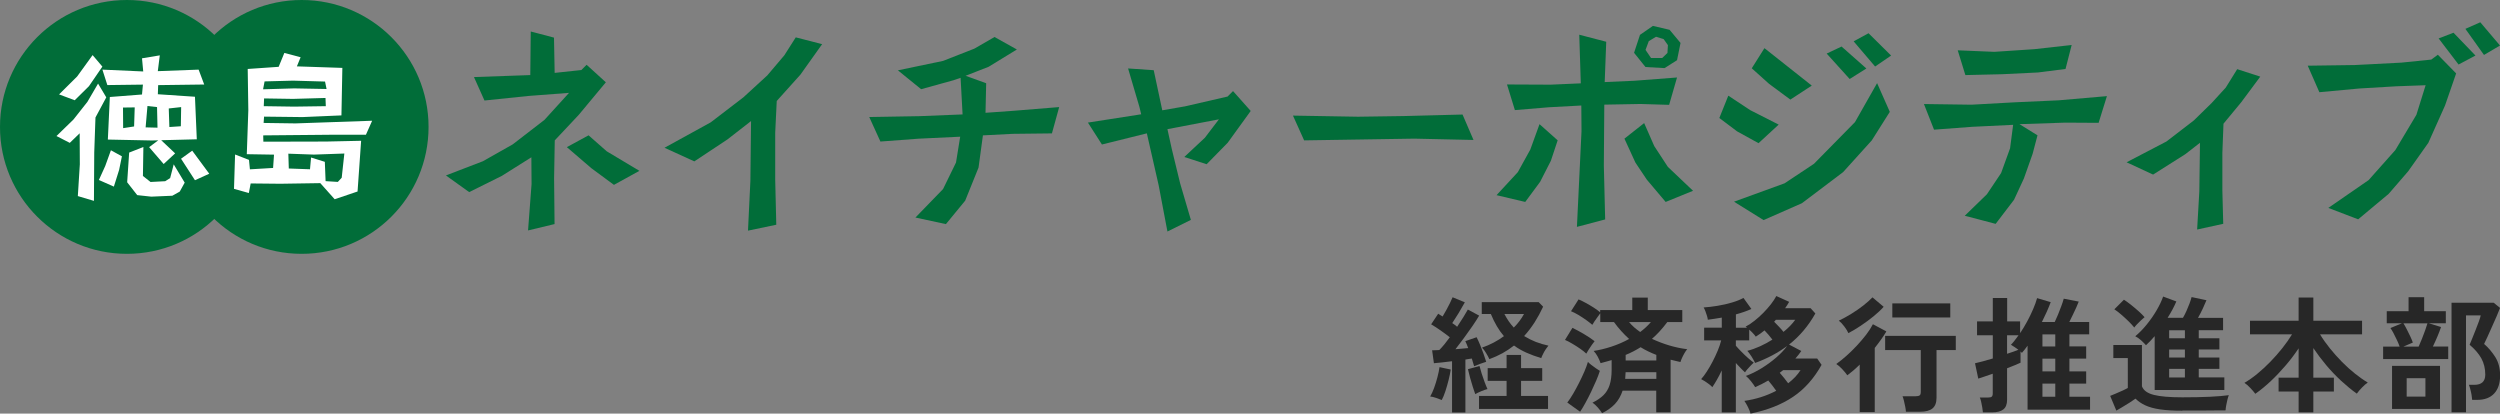 <?xml version="1.0" encoding="UTF-8"?>
<svg id="_レイヤー_2" data-name="レイヤー 2" xmlns="http://www.w3.org/2000/svg" viewBox="0 0 490.48 81.15">
  <rect x="0" y="0" width="490.48" height="81.15" fill="#808080" stroke="none"/>
  <defs>
    <style>
      .cls-1 {
        fill: #272727;
      }

      .cls-2 {
        fill: #fff;
      }

      .cls-3 {
        fill: #016d39;
      }
    </style>
  </defs>
  <g id="_レイヤー_1-2" data-name="レイヤー 1">
    <g>
      <g>
        <path class="cls-3" d="M118.86,16.15l-5.33,6.4-4.69,4.99-.13,7.39.09,9.03-5.2,1.25.69-9.11-.04-5.24-5.8,3.65-6.4,3.18-4.56-3.27,7.26-2.79,5.85-3.31,6.23-4.81,4.81-5.29-7.91.6-8.68.9-2.06-4.6,11.05-.39.09-8.55,4.56,1.2.13,6.92,5.24-.56,1.03-1.03,3.78,3.44ZM125.44,33.52l-4.99,2.75-4.43-3.27-4.81-4.13,4.26-2.32,3.57,3.14,6.41,3.83Z"/>
        <path class="cls-3" d="M161.29,8.67l-4.26,5.98-4.64,5.16-.3,6.23v9.24l.21,8.81-5.55,1.16.47-9.76.13-11.74-4.64,3.61-6.49,4.3-5.85-2.67,9.07-4.99,6.4-4.9,4.69-4.3,3.35-3.95,2.24-3.52,5.16,1.33Z"/>
        <path class="cls-3" d="M207.8,21.01l-1.42,5.16-7.74.09-5.8.3-.86,6.32-2.62,6.49-3.78,4.6-5.98-1.29,5.42-5.59,2.54-5.2.82-5.07-8.17.39-7.48.56-2.19-4.81,9.84-.17,8.47-.34-.39-7.18-1.38.47-6.36,1.76-4.56-3.7,8.86-1.85,6.15-2.41,3.95-2.28,4.38,2.45-5.55,3.4-4.51,1.76,4.04,1.46-.13,5.8,5.46-.39,8.98-.73Z"/>
        <path class="cls-3" d="M245.37,21.78l-4.51,6.23-4.13,4.21-4.38-1.42,4.04-3.78,2.75-3.61-10.1,1.93.86,3.91,1.63,6.71,2.11,7.18-4.6,2.28-1.72-9.07-2.32-10.19-8.81,2.19-2.75-4.3,10.45-1.63-.34-1.42-2.23-7.57,5.03.34,1.68,7.87,4.43-.77,8.38-1.93,1.07-1.07,3.48,3.91Z"/>
        <path class="cls-3" d="M286.94,22.47l2.15,4.99-11.61-.26-21.62.34-2.19-4.86,12.77.22,8.94-.13,11.56-.3Z"/>
        <path class="cls-3" d="M305.6,27.54l-1.33,4-2.11,4.13-2.92,3.95-5.63-1.33,4.17-4.51,2.45-4.43,1.81-4.99,3.57,3.18ZM329.02,15.2l-1.55,5.37-5.63-.17-7.09.13-.09,11.95.26,10.57-5.54,1.46.9-18.78-.04-5.03-6.32.34-6.71.56-1.55-5.03,8.55.04,5.93-.26-.3-9.54,5.29,1.38-.3,7.91,5.85-.26,8.34-.64ZM332.16,37.43l-5.37,2.19-3.7-4.38-2.24-3.35-2.15-4.69,3.87-3.05,1.98,4.51,2.67,4.08,4.94,4.69ZM329.71,8.41l-.69,3.4-2.45,1.55-3.74-.21-2.24-2.79,1.16-3.52,2.54-1.76,3.27.77,2.15,2.58ZM327.22,8.84l-.82-1.16-1.5-.47-1.42.86-.64,1.72,1.08,1.59h2.19l1.03-.99.09-1.55Z"/>
        <path class="cls-3" d="M348.97,24.44l-3.96,3.65-4.21-2.32-3.48-2.62,1.76-4.38,4.3,2.84,5.59,2.84ZM370.76,21.95l-3.53,5.59-5.63,6.23-8.08,6.1-7.52,3.31-5.8-3.61,9.93-3.61,5.76-3.83,8.04-8.17,4.34-7.65,2.49,5.63ZM355.46,16.79l-4.21,2.75-4.17-3.09-3.4-3.05,2.49-3.95,9.29,7.35ZM366.16,13.44l-3.27,2.06-4.51-4.99,2.92-1.38,4.86,4.3ZM371.02,10.9l-3.14,2.15-4.21-4.94,2.92-1.59,4.43,4.38Z"/>
        <path class="cls-3" d="M413.36,18.86l-1.63,5.24-6.58-.04-8.94.3,3.53,2.19-.95,3.61-1.72,4.86-1.93,4.17-3.61,4.73-6.06-1.59,4.34-4.21,2.79-4.17,1.76-4.86.6-4.6-8.04.39-7.48.56-1.98-5.03,9.33.13,8.51-.47,8.6-.39,9.46-.82ZM406.44,8.84l-1.2,4.69-5.42.69-7.01.34-7.22.17-1.5-4.86,7.18.3,7.82-.52,7.35-.82Z"/>
        <path class="cls-3" d="M443.45,15.03l-3.74,5.03-3.48,4.21-.22,5.76v7.35l.17,6.53-5.12,1.12.43-7.48.13-9.54-2.88,2.24-6.32,4-5.2-2.41,7.82-4.08,5.37-4.13,3.48-3.4,2.79-3.05,2.24-3.61,4.51,1.46Z"/>
        <path class="cls-3" d="M481.88,14.39l-2.19,6.32-3.27,7.31-3.96,5.59-3.83,4.43-5.98,4.99-5.85-2.24,7.91-5.46,5.24-5.89,4.13-6.92,1.81-5.8-5.72.21-7.26.43-7.87.73-2.28-5.2,9.24-.13,9.11-.47,5.89-.6,1.29-.95,3.57,3.65ZM485.66,10.9l-3.31,1.76-3.91-5.12,2.92-1.12,4.3,4.47ZM490.48,8.93l-3.14,1.85-3.65-5.12,2.92-1.29,3.87,4.56Z"/>
      </g>
      <g>
        <path class="cls-1" d="M282.86,78.48c-.31-.13-.69-.27-1.12-.42-.44-.15-.82-.24-1.15-.27.26-.44.52-1,.77-1.68.25-.68.46-1.38.65-2.1.19-.72.33-1.38.41-1.98l2.2.47c-.08.59-.22,1.27-.41,2.03-.19.76-.4,1.49-.63,2.2-.23.71-.47,1.29-.72,1.75ZM284.88,80.9v-10.03c-.66.08-1.3.16-1.92.23-.62.07-1.17.13-1.64.16l-.35-2.54c.2,0,.42,0,.66-.01.24,0,.49-.02.75-.04.3-.3.62-.66.98-1.09.35-.43.71-.9,1.08-1.41-.54-.43-1.14-.87-1.79-1.33-.65-.46-1.27-.86-1.87-1.21l1.38-2.08c.13.08.27.17.41.26.14.09.29.19.46.28.23-.38.47-.8.73-1.27.25-.47.49-.93.72-1.38.22-.45.39-.83.51-1.12l2.4.99c-.36.66-.77,1.36-1.21,2.1-.45.74-.87,1.4-1.26,1.98.18.12.35.23.52.36.16.12.31.24.44.36.44-.66.85-1.29,1.22-1.89.37-.6.66-1.1.88-1.49l2.22,1.19c-.35.59-.78,1.27-1.31,2.04-.53.77-1.08,1.54-1.66,2.33-.58.79-1.14,1.53-1.68,2.22.43-.03.86-.07,1.29-.11.43-.04.83-.08,1.21-.11-.2-.54-.39-1-.57-1.36l2.22-.77c.21.41.44.91.68,1.49.24.58.47,1.17.68,1.77s.39,1.11.52,1.56c-.33.1-.73.23-1.21.41-.48.17-.87.33-1.16.46-.07-.2-.14-.43-.21-.69-.07-.26-.15-.54-.24-.82-.2.02-.4.05-.61.09-.21.04-.42.08-.65.11v10.38h-2.62ZM289.43,77.32c-.13-.36-.29-.84-.48-1.42-.19-.58-.37-1.19-.54-1.83-.17-.63-.31-1.18-.41-1.64l2.27-.62c.1.41.24.9.42,1.47.18.57.37,1.13.58,1.68.21.55.39,1.01.56,1.37-.38.1-.79.24-1.24.43-.45.19-.83.38-1.16.56ZM290.17,80.23v-2.55h5.41v-2.96h-3.71v-2.5h3.71v-2.59h2.84v2.59h4.15v2.5h-4.15v2.96h5.29v2.55h-13.54ZM292.2,70.45c-.13-.3-.34-.68-.62-1.15-.28-.47-.55-.84-.82-1.1.81-.28,1.57-.61,2.29-.99.72-.38,1.39-.8,2.01-1.26-.99-1.14-1.84-2.59-2.57-4.35h-1.78v-2.32h11.17l.87.89c-.51,1.1-1.08,2.14-1.69,3.1-.62.96-1.3,1.85-2.04,2.66.71.44,1.47.82,2.27,1.14.81.31,1.64.56,2.5.74-.15.17-.32.4-.52.7-.2.3-.38.61-.53.93-.16.31-.28.58-.36.82-1.04-.31-2-.67-2.89-1.06-.89-.4-1.71-.86-2.45-1.41-.71.56-1.47,1.06-2.27,1.51-.81.44-1.66.83-2.57,1.16ZM296.99,64.27c.43-.43.81-.86,1.14-1.31.33-.44.62-.9.87-1.36h-3.85c.26.51.55.99.85,1.43s.64.86,1,1.24Z"/>
        <path class="cls-1" d="M311.22,69.38c-.28-.28-.67-.59-1.17-.94-.5-.35-1.02-.68-1.56-1-.54-.32-1.02-.57-1.45-.75l1.46-2.37c.72.35,1.49.76,2.31,1.25.82.49,1.5.94,2.04,1.37-.13.15-.31.38-.53.7-.22.32-.44.64-.64.96-.21.32-.36.58-.46.78ZM310.01,80.78l-2.52-1.8c.38-.49.77-1.08,1.16-1.75.4-.68.78-1.39,1.16-2.14.38-.75.72-1.48,1.03-2.19.3-.71.54-1.34.7-1.9.13.15.34.34.63.57.29.23.59.45.91.67.32.21.59.39.8.52-.18.58-.42,1.22-.73,1.94s-.64,1.45-1,2.2c-.36.75-.73,1.46-1.1,2.14-.37.68-.72,1.26-1.05,1.75ZM314.31,81.05c-.21-.35-.5-.72-.85-1.12-.35-.4-.7-.71-1.03-.93.87-.43,1.58-.91,2.14-1.45.55-.54.96-1.2,1.22-2,.26-.8.4-1.8.4-3v-1.9c-.36.1-.72.2-1.07.3-.35.1-.72.2-1.1.3-.12-.36-.3-.77-.54-1.24-.25-.46-.52-.85-.82-1.16,1.1-.16,2.26-.44,3.48-.84,1.22-.4,2.38-.9,3.48-1.51-.51-.46-1.01-.96-1.51-1.51s-.98-1.14-1.46-1.8h-2.69v-1.73c-.13.18-.3.42-.52.72-.21.3-.42.58-.61.86-.19.28-.33.51-.43.69-.3-.26-.69-.57-1.19-.93-.49-.35-1.01-.69-1.54-1.01-.54-.32-1.02-.56-1.45-.73l1.48-2.32c.43.18.91.42,1.43.7.53.29,1.04.59,1.54.91.5.32.93.63,1.27.93v-.44h6.3v-2.45h3.04v2.45h6.77v2.35h-2.94c-.97,1.3-1.98,2.4-3.01,3.29,1.09.51,2.23.94,3.42,1.3,1.19.35,2.36.6,3.5.73-.16.18-.34.43-.52.74-.18.31-.35.63-.49.95-.15.32-.26.6-.32.83-.33-.08-.65-.16-.98-.23-.32-.07-.64-.15-.95-.23v10.33h-2.82v-4.25h-6.6c-.35,1.05-.86,1.94-1.53,2.64-.68.71-1.52,1.3-2.52,1.78ZM318.86,74.33h6.1v-1.31h-6.03c-.02.21-.03.43-.04.65,0,.22-.02.44-.04.65ZM318.93,70.72h6.03v-1.09c-.54-.21-1.07-.44-1.59-.69-.52-.25-1.02-.52-1.49-.82-.94.59-1.92,1.1-2.94,1.51v1.09ZM321.8,65.13c.79-.59,1.49-1.24,2.1-1.95h-4.3c.3.36.63.7,1,1.03.37.32.77.63,1.2.93Z"/>
        <path class="cls-1" d="M343.44,81.15c-.08-.35-.25-.77-.49-1.26s-.49-.91-.72-1.24c2.22-.31,4.31-.97,6.25-1.98-.23-.33-.49-.68-.78-1.06-.29-.38-.55-.7-.78-.96-.87.51-1.73.95-2.57,1.31-.2-.35-.48-.74-.84-1.19s-.69-.78-.99-1.01c1.04-.38,2.08-.89,3.11-1.53s2-1.35,2.88-2.11c.88-.77,1.58-1.51,2.11-2.24-.91.68-1.88,1.29-2.92,1.84-1.04.55-2.16,1.05-3.36,1.49-.18-.38-.41-.79-.69-1.24-.28-.44-.56-.82-.84-1.14.82-.21,1.66-.51,2.5-.89s1.65-.82,2.42-1.31c-.23-.3-.48-.61-.75-.93-.27-.32-.54-.61-.8-.88-.26.21-.54.43-.83.64-.29.21-.58.41-.88.59-.13-.2-.32-.42-.56-.68-.24-.26-.48-.49-.73-.7v2.12h-2.62v1.04c.3.35.66.74,1.09,1.17.43.44.86.85,1.3,1.24.44.39.81.69,1.12.9-.15.13-.34.32-.57.56-.23.24-.45.48-.67.73s-.37.45-.47.62c-.26-.23-.55-.5-.85-.82-.3-.31-.62-.65-.95-1.01v9.69h-2.77v-8.23c-.31.66-.63,1.28-.96,1.85-.33.58-.63,1.05-.89,1.43-.15-.18-.36-.38-.64-.59-.28-.21-.56-.41-.85-.59-.29-.18-.52-.31-.7-.4.35-.38.72-.87,1.11-1.48.4-.61.78-1.27,1.15-1.98.37-.71.7-1.42,1-2.14s.52-1.38.67-1.99h-3.34v-2.5h3.46v-1.98c-.48.08-.95.16-1.41.23-.46.07-.91.14-1.33.19-.02-.2-.07-.45-.16-.75-.09-.3-.19-.61-.31-.91-.12-.3-.23-.56-.35-.75.82-.05,1.73-.16,2.72-.32.99-.16,1.94-.38,2.85-.65.91-.27,1.66-.57,2.24-.9l1.56,2.17c-.89.4-1.9.75-3.04,1.06v2.62h2.2l-.3-.22c.58-.3,1.16-.68,1.75-1.15.59-.47,1.17-.98,1.72-1.54.55-.56,1.05-1.13,1.5-1.7.44-.58.8-1.11,1.06-1.61l2.52,1.14c-.12.21-.24.42-.37.62-.13.2-.27.4-.42.62h4.99l.94,1.04c-1.37,2.44-3.09,4.47-5.16,6.1l2.4,1.26c-.17.25-.35.49-.54.74s-.4.49-.62.74h4.28l.86,1.24c-1.5,2.69-3.37,4.78-5.62,6.29-2.25,1.51-5.02,2.6-8.31,3.27ZM349.91,65.11c.96-.77,1.72-1.56,2.3-2.37h-3.8c-.05.07-.1.13-.16.19-.06.06-.12.12-.18.19.3.3.61.62.95.98.34.35.64.7.9,1.03ZM350.83,75.19c.49-.38.95-.79,1.36-1.22.41-.44.77-.89,1.06-1.35h-3.41l-.67.52c.26.3.55.63.85,1.01.3.38.57.73.8,1.04Z"/>
        <path class="cls-1" d="M364.86,80.82v-9.29c-.41.41-.82.79-1.24,1.15-.41.35-.81.67-1.19.95-.26-.38-.6-.78-1-1.21-.4-.43-.79-.77-1.17-1.01.63-.44,1.29-.98,1.98-1.59.69-.62,1.38-1.28,2.05-2s1.29-1.44,1.84-2.16.99-1.41,1.32-2.05l2.64,1.41c-.3.51-.64,1.04-1.03,1.58-.39.54-.8,1.1-1.25,1.66v12.58h-2.96ZM362.64,65.36c-.17-.38-.43-.82-.8-1.31-.37-.49-.73-.87-1.08-1.14.81-.38,1.63-.83,2.47-1.35s1.62-1.06,2.35-1.63c.72-.57,1.32-1.1,1.78-1.59l2.2,1.85c-.54.61-1.21,1.24-2,1.88-.79.64-1.61,1.25-2.47,1.82-.86.57-1.67,1.06-2.45,1.47ZM373.93,80.78c-.02-.28-.06-.61-.14-1-.07-.39-.16-.77-.25-1.14-.09-.37-.18-.67-.28-.9h2.59c.36,0,.62-.06.77-.17.15-.11.22-.35.22-.69v-8.2h-6.99v-2.79h13.86v2.79h-3.78v9.36c0,.96-.26,1.65-.79,2.09-.53.44-1.34.65-2.45.65h-2.77ZM371.26,62.29v-2.77h11.37v2.77h-11.37Z"/>
        <path class="cls-1" d="M389.03,80.9c-.02-.25-.06-.56-.12-.94-.07-.38-.14-.75-.22-1.12s-.17-.65-.27-.85h1.63c.33,0,.56-.05.7-.16.14-.11.21-.32.21-.63v-3.88c-.63.21-1.2.41-1.72.59-.52.18-.89.3-1.12.37l-.64-3.01c.38-.08.88-.21,1.5-.37.62-.16,1.28-.35,1.99-.57v-4.55h-3.09v-2.72h3.09v-4.6h2.82v4.6h2.54v2.3c.48-.71.93-1.47,1.37-2.27.44-.81.83-1.61,1.17-2.41.35-.8.61-1.53.79-2.19l2.67.79c-.46,1.24-1.04,2.54-1.73,3.9h2.52c.2-.41.41-.89.64-1.45.23-.55.45-1.11.65-1.67.21-.56.37-1.05.48-1.46l2.94.57c-.12.31-.28.7-.49,1.17-.21.47-.44.95-.68,1.45-.24.49-.47.96-.68,1.38h3.9v2.42h-3.88v2.37h3.29v2.4h-3.29v2.5h3.29v2.4h-3.29v2.57h4.05v2.54h-12.26v-12.55c-.36.51-.73.98-1.11,1.41l-.27-.27v2.2c-.51.25-1.39.61-2.64,1.09v6.2c0,.86-.24,1.48-.73,1.87-.49.39-1.22.58-2.21.58h-1.8ZM393.77,69.41c.46-.15.88-.29,1.26-.42.38-.13.7-.26.96-.37-.25-.18-.5-.36-.77-.54-.26-.18-.49-.33-.69-.44.23-.23.47-.51.72-.83.25-.32.5-.66.77-1.03h-2.25v3.63ZM400.71,67.98h2.52v-2.37h-2.52v2.37ZM400.71,72.87h2.52v-2.5h-2.52v2.5ZM400.71,77.83h2.52v-2.57h-2.52v2.57Z"/>
        <path class="cls-1" d="M428.16,80.58c-1.75,0-3.2-.09-4.37-.26-1.17-.17-2.13-.44-2.89-.79-.76-.35-1.4-.79-1.93-1.32-.3.21-.68.47-1.14.77-.46.3-.93.58-1.4.86-.47.28-.88.52-1.22.72l-1.21-2.89c.28-.11.65-.27,1.11-.46.46-.19.91-.39,1.35-.59.44-.21.77-.37,1-.51v-5.86h-2.84v-2.57h5.61v8.1c.3.81,1.07,1.37,2.32,1.69,1.25.32,3.12.48,5.61.48,2.11,0,3.92-.04,5.44-.11,1.52-.07,2.74-.18,3.68-.31-.08.18-.17.47-.27.85-.1.39-.18.78-.25,1.17-.07.4-.11.72-.12.96-.46,0-1.06,0-1.8.01-.74,0-1.53.02-2.36.02-.83,0-1.63.01-2.38.01h-1.93ZM418.73,64.27c-.28-.36-.64-.76-1.09-1.2-.45-.44-.91-.87-1.41-1.3-.49-.43-.96-.79-1.41-1.09l1.88-1.88c.4.25.85.58,1.37.99.52.41,1.02.84,1.51,1.27.49.44.88.83,1.17,1.17-.17.13-.38.32-.66.57-.27.25-.54.51-.79.78-.26.27-.45.5-.58.68ZM422.73,76.53v-10.58c-.58.68-1.15,1.27-1.71,1.78-.26-.3-.57-.61-.93-.94-.35-.33-.75-.6-1.17-.82.77-.64,1.52-1.4,2.24-2.29.72-.88,1.36-1.8,1.93-2.77s1-1.87,1.3-2.73l2.59.96c-.43,1.02-1,2.09-1.71,3.21h3.01c.23-.4.46-.84.68-1.33.22-.49.42-.99.61-1.48.18-.49.31-.91.4-1.26l2.92.62c-.17.43-.41.98-.73,1.66-.32.68-.63,1.28-.93,1.8h4.92v2.42h-4.77v1.58h4.05v2.2h-4.05v1.58h4.05v2.22h-4.05v1.68h5.02v2.47h-13.66ZM425.57,66.37h3.09v-1.58h-3.09v1.58ZM425.57,70.15h3.09v-1.58h-3.09v1.58ZM425.57,74.05h3.09v-1.68h-3.09v1.68Z"/>
        <path class="cls-1" d="M450.97,80.9v-4.08h-3.93v-2.72h3.93v-5.76c-.73,1.1-1.56,2.21-2.5,3.31-.94,1.1-1.92,2.14-2.94,3.1-1.02.96-2.04,1.8-3.06,2.51-.25-.35-.58-.73-.99-1.16-.41-.43-.79-.76-1.14-.99.82-.48,1.67-1.07,2.53-1.78.86-.71,1.72-1.49,2.56-2.36.84-.86,1.62-1.75,2.35-2.67s1.36-1.82,1.9-2.71h-8.25v-2.67h9.54v-4.55h2.89v4.55h9.56v2.67h-8.25c.54.91,1.19,1.82,1.93,2.74.74.92,1.53,1.81,2.37,2.66.84.85,1.69,1.62,2.56,2.31.87.69,1.7,1.28,2.51,1.75-.35.23-.72.56-1.14.99-.41.43-.75.82-1.01,1.19-1.04-.74-2.07-1.59-3.1-2.54-1.03-.96-2.01-1.98-2.93-3.08-.92-1.1-1.75-2.2-2.5-3.32v5.81h4.03v2.72h-4.03v4.08h-2.89Z"/>
        <path class="cls-1" d="M467.55,70.45v-2.45h3.24c-.13-.38-.3-.8-.52-1.26-.21-.46-.44-.91-.67-1.35-.23-.44-.44-.78-.62-1.03l2.27-.94h-2.99v-2.37h4.28v-2.74h3.06v2.74h4.25v2.37h-3.36l2.42.74c-.17.51-.4,1.12-.7,1.84s-.61,1.38-.9,1.99h3.01v2.45h-12.77ZM469.3,80.23v-8.45h9.41v8.45h-9.41ZM471.53,68h2.99c.2-.43.41-.93.64-1.51.23-.58.45-1.14.64-1.69.2-.55.35-1.01.45-1.37h-4.72c.2.31.42.71.67,1.19.25.48.48.95.7,1.42.22.47.38.86.48,1.17l-1.85.79ZM472.17,77.81h3.68v-3.61h-3.68v3.61ZM480.97,80.9v-21.5h8.28l1.24,1.01c-.15.4-.37.93-.65,1.59-.29.67-.6,1.37-.93,2.1-.33.73-.63,1.41-.91,2.03-.28.62-.49,1.07-.64,1.35.84.72,1.57,1.59,2.2,2.58.63,1,.94,2.2.94,3.62,0,1.52-.39,2.69-1.16,3.52-.77.83-1.88,1.25-3.31,1.25h-1.01c-.02-.28-.06-.61-.12-.98-.07-.37-.14-.73-.24-1.09-.09-.35-.18-.65-.28-.88h1.06c1.43,0,2.15-.67,2.15-2,0-1.2-.26-2.26-.77-3.19-.51-.92-1.28-1.81-2.3-2.67.1-.23.26-.61.47-1.14.21-.53.44-1.1.69-1.72.25-.62.47-1.19.66-1.73.19-.54.31-.93.36-1.17h-2.89v19h-2.82Z"/>
      </g>
      <g>
        <g>
          <circle class="cls-3" cx="24.9" cy="24.9" r="24.9"/>
          <circle class="cls-3" cx="59.18" cy="24.9" r="24.9"/>
        </g>
        <g>
          <path class="cls-2" d="M20.85,19.1l-2.12,3.95-.24,6.86-.06,9.5-3.16-.94.39-6.22-.03-6.1-1.94,1.88-2.61-1.34,3.34-3.25,2.73-3.46,2.09-3.58,1.61,2.7ZM20.09,13.06l-2.64,3.85-2.79,2.76-3.07-1.15,3.55-3.52,3.03-4.19,1.91,2.25ZM23.92,30.66l-.55,2.67-1.03,3.28-2.94-1.3,1.24-2.73,1.12-3.1,2.15,1.18ZM40.07,16.58l-9.04.12-.06,1.79,7.28.49.36,8.35-6.98.18,2.73,2.58-2.25,2.09-2.85-3.31,1.79-1.34-1.27.03-8.62-.18.39-8.35,6.31-.49.18-1.94-6.98.09-.97-3.03,8.01.36-.24-2.58,3.49-.58-.39,3.1,8.01-.3,1.09,2.91ZM26.44,21.07l-2.31.03.03,4.04,2.15-.33.12-3.73ZM36.24,35.82l-.97,1.76-1.46.82-4.13.18-2.76-.3-1.97-2.52.39-5.83,2.79-1.09-.09,5.68,1.49,1.18,2.88-.15.97-.61.7-2.7,2.15,3.58ZM30.9,25.05l-.09-4.04-1.88-.21-.36,4.19,2.34.06ZM35.54,21.01l-2.43.27.12,3.64,2.25-.15.06-3.76ZM41.04,34.09l-2.79,1.27-2.73-4.22,2.19-1.58,3.34,4.52Z"/>
          <path class="cls-2" d="M73,23.71l-1.21,2.73h-7.19l-12.96.12.03,1.24,12.32-.03,6.86-.15-.7,9.95-4.49,1.52-2.82-3.16-7.83.12-5.83-.06-.36,1.88-2.91-.82.21-6.74,2.73,1.06.18,1.85,4.55-.27.18-2.61-5.34-.09.3-8.62-.12-8.1,6.07-.42,1.12-2.73,3.19.85-.73,1.79,8.92.3-.18,9.32-7.65.33-7.53-.09-.09,1.24,6.25.09,15.02-.52ZM64.07,17.46l-.3-1.46-6.28-.18-5.58.15-.3,1.55,6.1-.18,6.37.12ZM63.92,20.83l-.06-1.61-6.37.18-5.68-.09-.06,1.52,5.95.09,6.22-.09ZM67.56,30.12l-5.98.21-5.01-.18.09,2.91,4.16.15.21-2.31,2.7.85.15,3.79,2.4.15.76-.82.52-4.76Z"/>
        </g>
      </g>
    </g>
  </g>
</svg>
